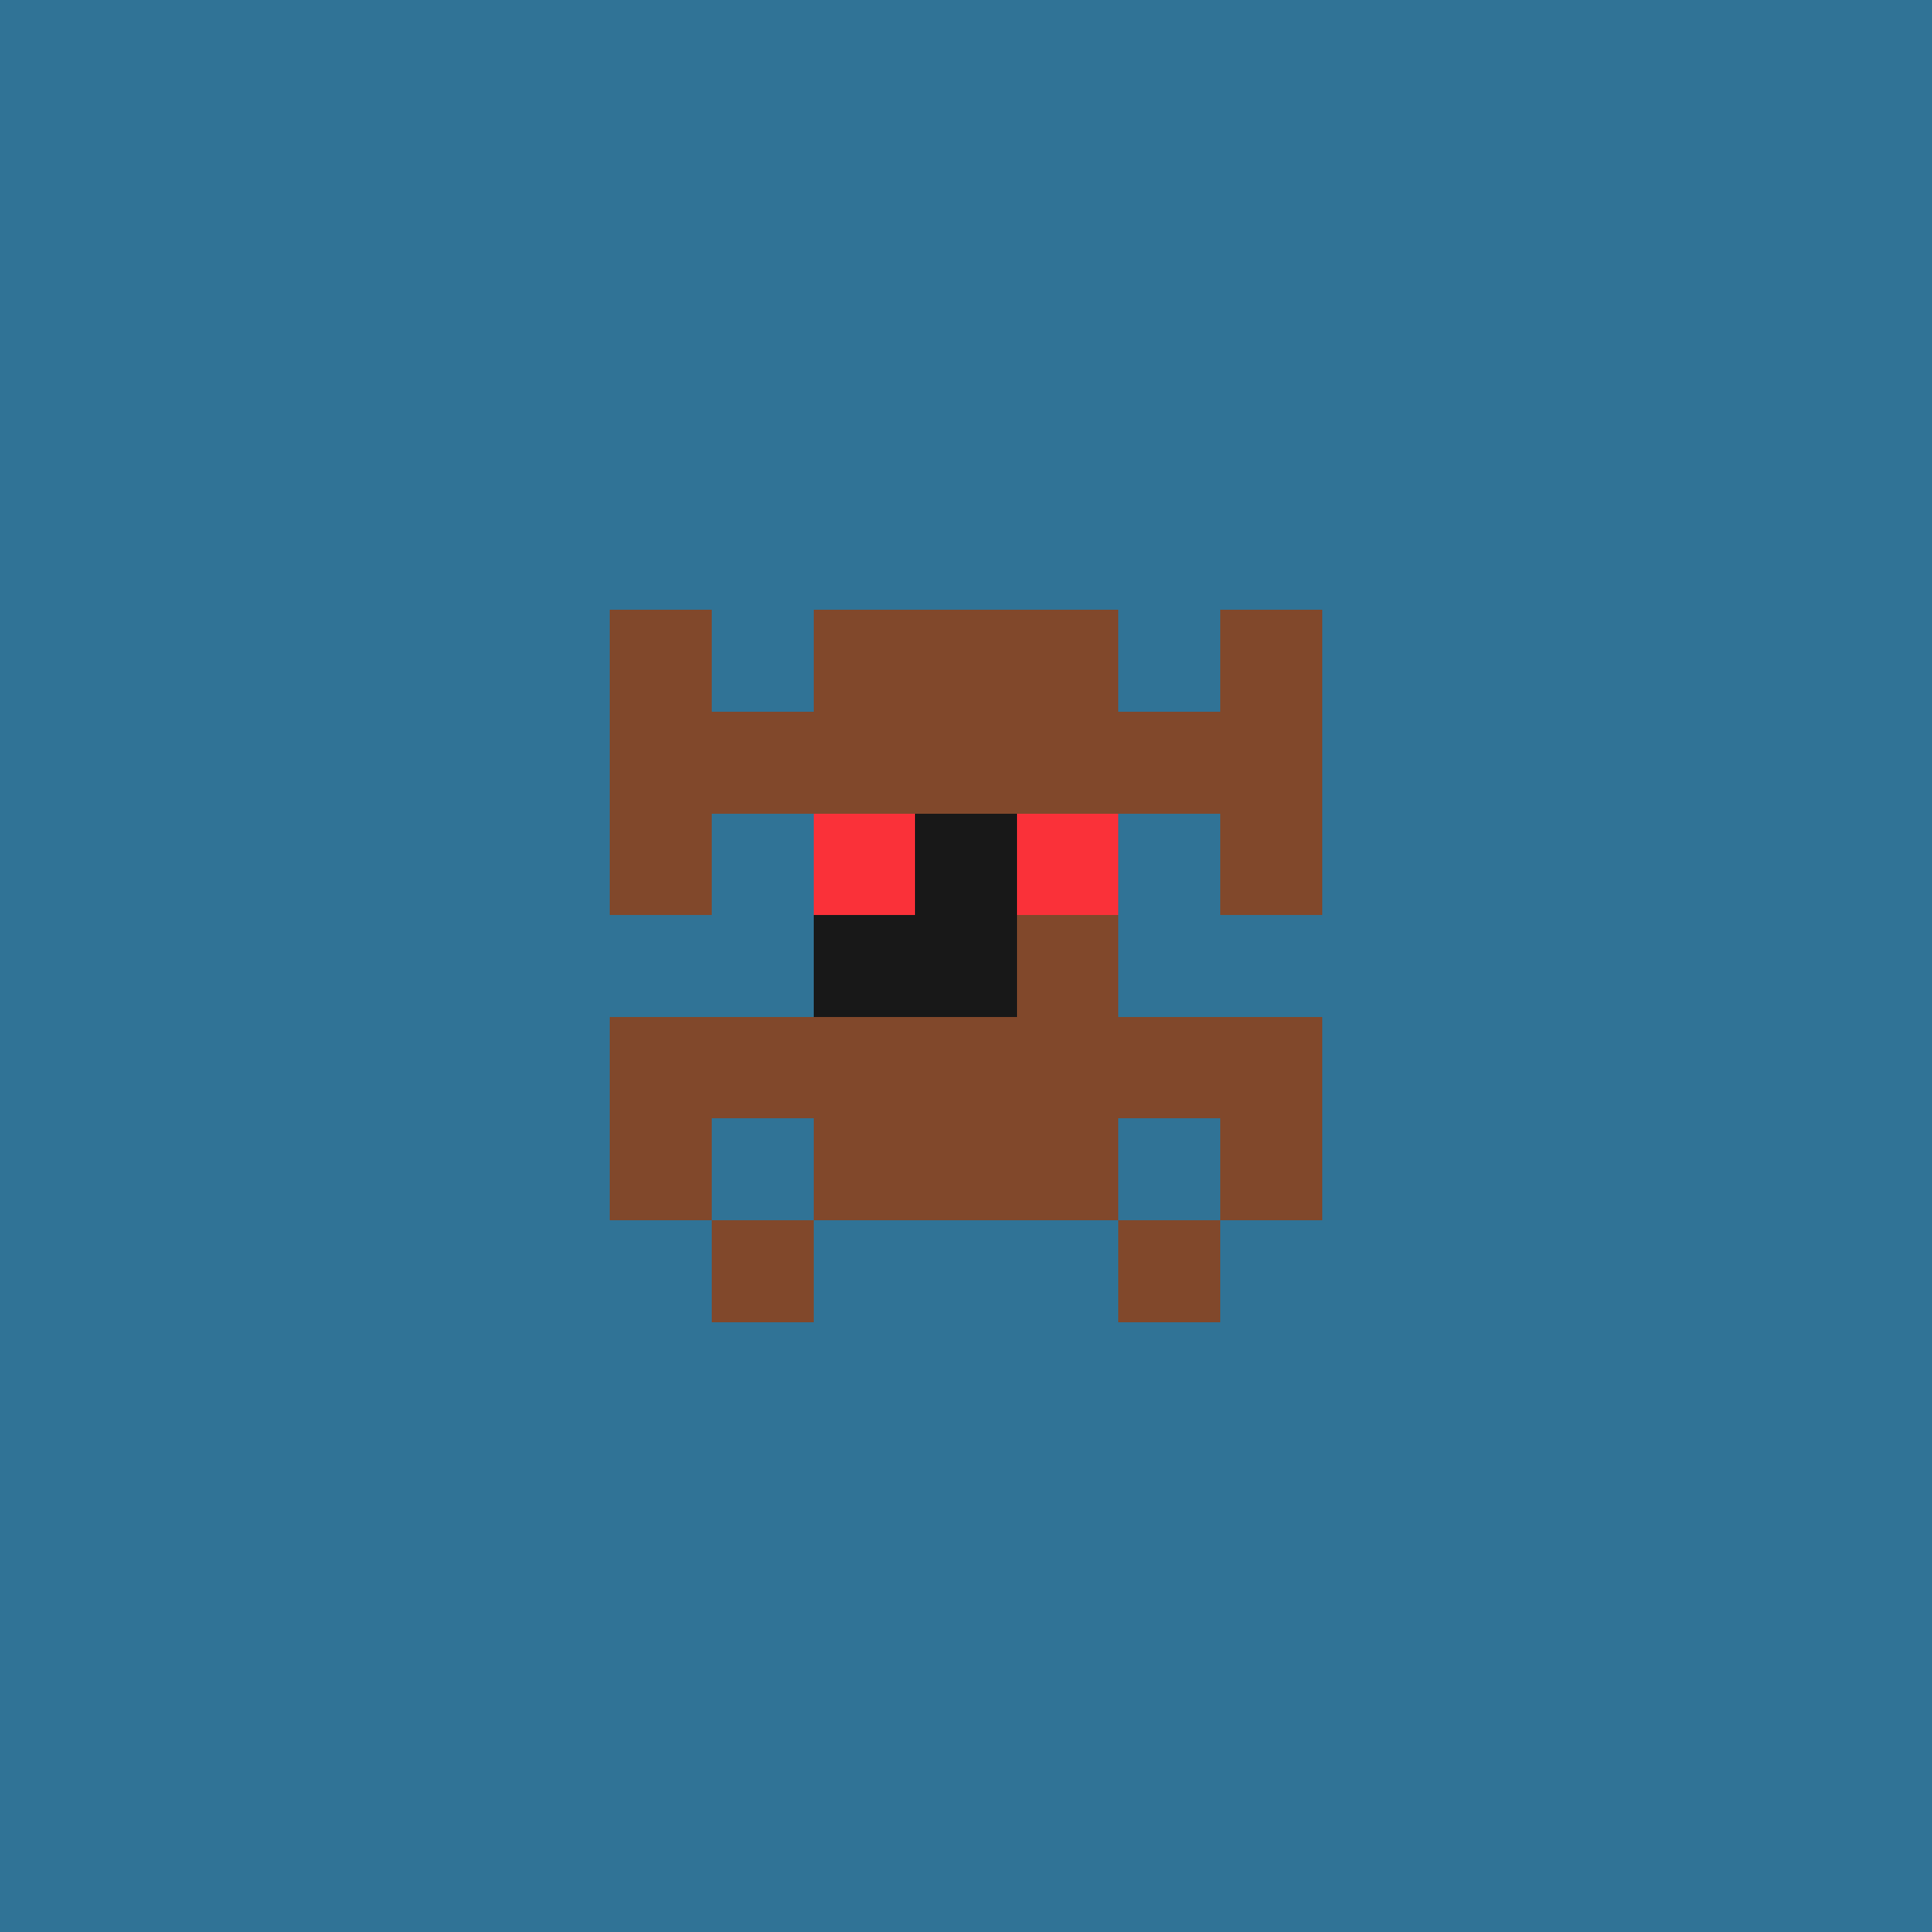 <svg xmlns="http://www.w3.org/2000/svg" shape-rendering="crispEdges" viewBox="0 0 19 19"><g id="Background"><rect x="0" y="0" width="19" height="19" fill="#307396" /></g><g id="Body"><rect x="7" y="7" width="1" height="1" fill="#81482b" /><rect x="7" y="10" width="1" height="1" fill="#81482b" /><rect x="8" y="7" width="1" height="1" fill="#81482b" /><rect x="8" y="8" width="1" height="1" fill="#81482b" /><rect x="8" y="9" width="1" height="1" fill="#81482b" /><rect x="8" y="10" width="1" height="1" fill="#81482b" /><rect x="8" y="11" width="1" height="1" fill="#81482b" /><rect x="9" y="7" width="1" height="1" fill="#81482b" /><rect x="9" y="8" width="1" height="1" fill="#81482b" /><rect x="9" y="9" width="1" height="1" fill="#81482b" /><rect x="9" y="10" width="1" height="1" fill="#81482b" /><rect x="9" y="11" width="1" height="1" fill="#81482b" /><rect x="10" y="7" width="1" height="1" fill="#81482b" /><rect x="10" y="8" width="1" height="1" fill="#81482b" /><rect x="10" y="9" width="1" height="1" fill="#81482b" /><rect x="10" y="10" width="1" height="1" fill="#81482b" /><rect x="10" y="11" width="1" height="1" fill="#81482b" /><rect x="11" y="7" width="1" height="1" fill="#81482b" /><rect x="11" y="10" width="1" height="1" fill="#81482b" /></g><g id="Legs"><rect x="7" y="12" width="1" height="1" fill="#81482b" /><rect x="11" y="12" width="1" height="1" fill="#81482b" /></g><g id="Arms"><rect x="6" y="8" width="1" height="1" fill="#81482b" /><rect x="6" y="10" width="1" height="1" fill="#81482b" /><rect x="6" y="11" width="1" height="1" fill="#81482b" /><rect x="12" y="8" width="1" height="1" fill="#81482b" /><rect x="12" y="10" width="1" height="1" fill="#81482b" /><rect x="12" y="11" width="1" height="1" fill="#81482b" /></g><g id="Hair"><rect x="6" y="6" width="1" height="1" fill="#81482b" /><rect x="6" y="7" width="1" height="1" fill="#81482b" /><rect x="8" y="6" width="1" height="1" fill="#81482b" /><rect x="9" y="6" width="1" height="1" fill="#81482b" /><rect x="10" y="6" width="1" height="1" fill="#81482b" /><rect x="12" y="6" width="1" height="1" fill="#81482b" /><rect x="12" y="7" width="1" height="1" fill="#81482b" /></g><g id="Eyeball"><rect x="8" y="8" width="1" height="1" fill="#fa3139" /><rect x="9" y="8" width="1" height="1" fill="#fa3139" /><rect x="9" y="9" width="1" height="1" fill="#fa3139" /><rect x="10" y="8" width="1" height="1" fill="#fa3139" /></g><g id="Iris"><rect x="8" y="9" width="1" height="1" fill="#181818" /><rect x="9" y="8" width="1" height="1" fill="#181818" /><rect x="9" y="9" width="1" height="1" fill="#181818" /></g></svg>